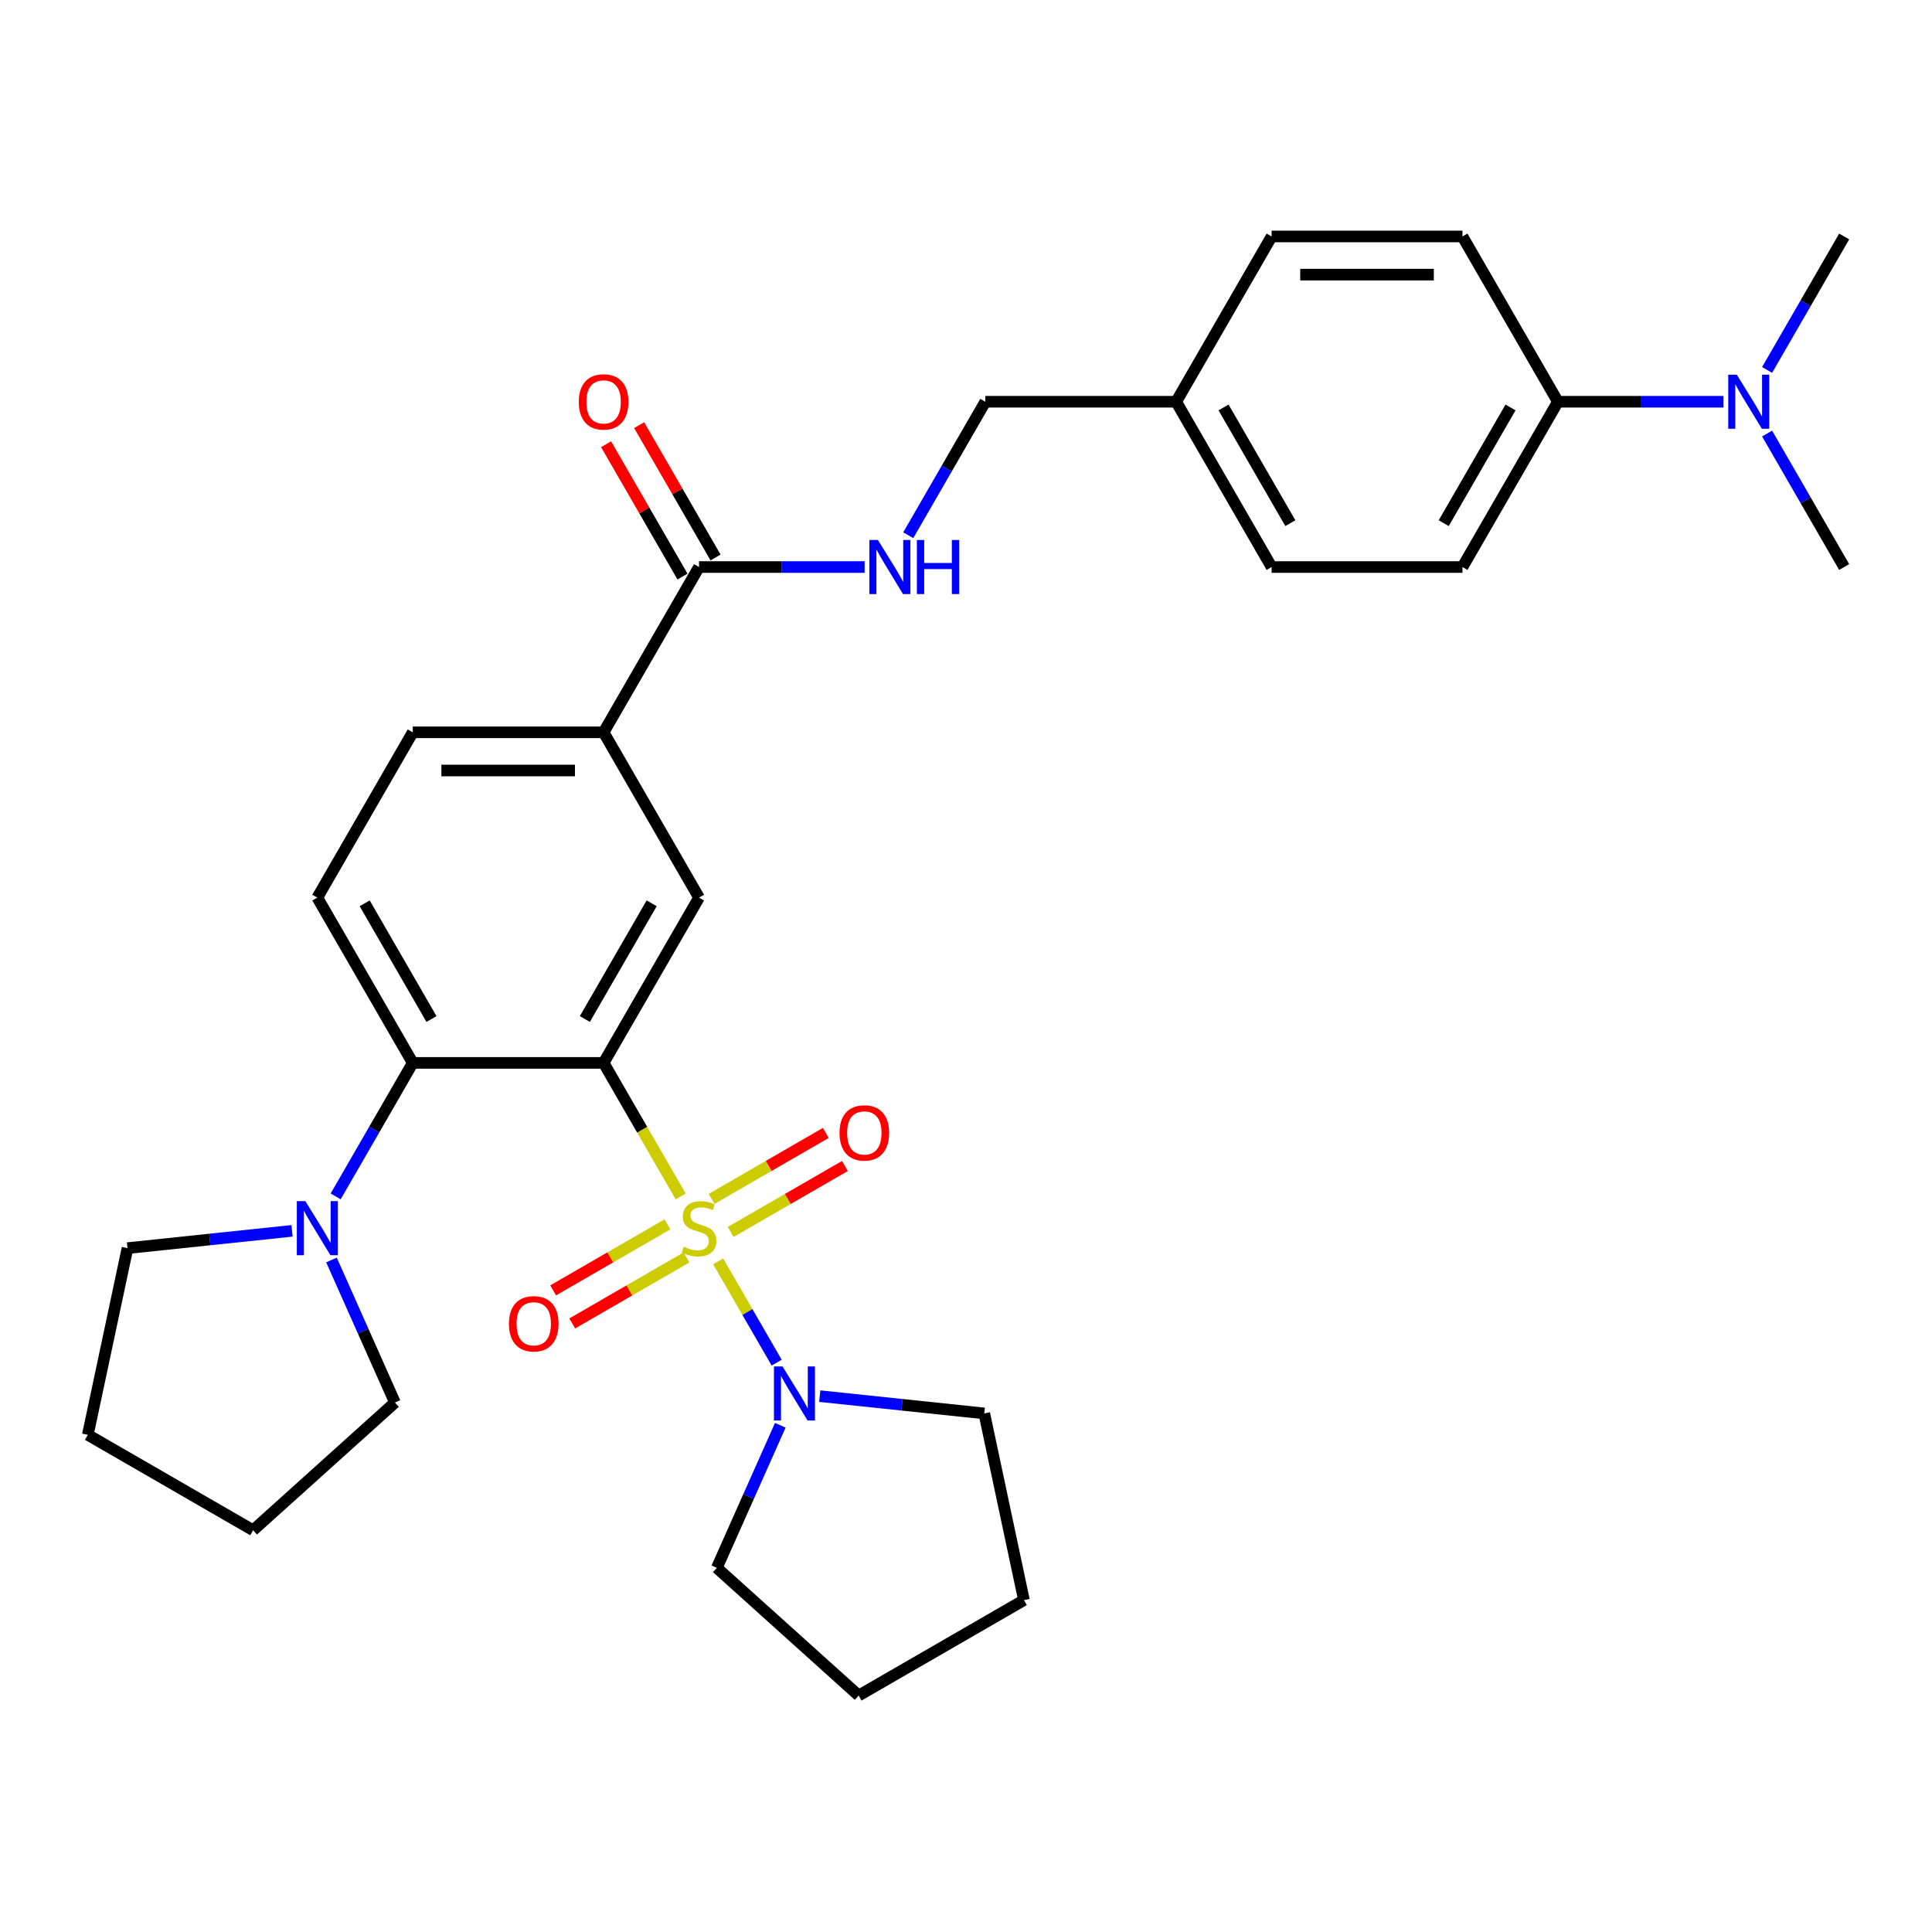 <?xml version='1.0' encoding='iso-8859-1'?>
<svg version='1.1' baseProfile='full'
              xmlns='http://www.w3.org/2000/svg'
                      xmlns:rdkit='http://www.rdkit.org/xml'
                      xmlns:xlink='http://www.w3.org/1999/xlink'
                  xml:space='preserve'
width='1000px' height='1000px' viewBox='0 0 1000 1000'>
<!-- END OF HEADER -->
<rect style='opacity:1.0;fill:#FFFFFF;stroke:none' width='1000' height='1000' x='0' y='0'> </rect>
<path class='bond-0' d='M 352.338,619.289 L 332.38,584.722' style='fill:none;fill-rule:evenodd;stroke:#CCCC00;stroke-width:6px;stroke-linecap:butt;stroke-linejoin:miter;stroke-opacity:1' />
<path class='bond-0' d='M 332.38,584.722 L 312.423,550.155' style='fill:none;fill-rule:evenodd;stroke:#000000;stroke-width:6px;stroke-linecap:butt;stroke-linejoin:miter;stroke-opacity:1' />
<path class='bond-2' d='M 371.73,652.877 L 386.862,679.088' style='fill:none;fill-rule:evenodd;stroke:#CCCC00;stroke-width:6px;stroke-linecap:butt;stroke-linejoin:miter;stroke-opacity:1' />
<path class='bond-2' d='M 386.862,679.088 L 401.995,705.298' style='fill:none;fill-rule:evenodd;stroke:#0000FF;stroke-width:6px;stroke-linecap:butt;stroke-linejoin:miter;stroke-opacity:1' />
<path class='bond-7' d='M 378.196,637.658 L 407.762,620.589' style='fill:none;fill-rule:evenodd;stroke:#CCCC00;stroke-width:6px;stroke-linecap:butt;stroke-linejoin:miter;stroke-opacity:1' />
<path class='bond-7' d='M 407.762,620.589 L 437.327,603.519' style='fill:none;fill-rule:evenodd;stroke:#FF0000;stroke-width:6px;stroke-linecap:butt;stroke-linejoin:miter;stroke-opacity:1' />
<path class='bond-7' d='M 368.317,620.548 L 397.883,603.478' style='fill:none;fill-rule:evenodd;stroke:#CCCC00;stroke-width:6px;stroke-linecap:butt;stroke-linejoin:miter;stroke-opacity:1' />
<path class='bond-7' d='M 397.883,603.478 L 427.449,586.408' style='fill:none;fill-rule:evenodd;stroke:#FF0000;stroke-width:6px;stroke-linecap:butt;stroke-linejoin:miter;stroke-opacity:1' />
<path class='bond-8' d='M 345.438,633.757 L 315.872,650.827' style='fill:none;fill-rule:evenodd;stroke:#CCCC00;stroke-width:6px;stroke-linecap:butt;stroke-linejoin:miter;stroke-opacity:1' />
<path class='bond-8' d='M 315.872,650.827 L 286.306,667.897' style='fill:none;fill-rule:evenodd;stroke:#FF0000;stroke-width:6px;stroke-linecap:butt;stroke-linejoin:miter;stroke-opacity:1' />
<path class='bond-8' d='M 355.317,650.868 L 325.751,667.937' style='fill:none;fill-rule:evenodd;stroke:#CCCC00;stroke-width:6px;stroke-linecap:butt;stroke-linejoin:miter;stroke-opacity:1' />
<path class='bond-8' d='M 325.751,667.937 L 296.185,685.007' style='fill:none;fill-rule:evenodd;stroke:#FF0000;stroke-width:6px;stroke-linecap:butt;stroke-linejoin:miter;stroke-opacity:1' />
<path class='bond-1' d='M 312.423,550.155 L 213.635,550.155' style='fill:none;fill-rule:evenodd;stroke:#000000;stroke-width:6px;stroke-linecap:butt;stroke-linejoin:miter;stroke-opacity:1' />
<path class='bond-3' d='M 312.423,550.155 L 361.817,464.602' style='fill:none;fill-rule:evenodd;stroke:#000000;stroke-width:6px;stroke-linecap:butt;stroke-linejoin:miter;stroke-opacity:1' />
<path class='bond-3' d='M 302.721,527.443 L 337.297,467.556' style='fill:none;fill-rule:evenodd;stroke:#000000;stroke-width:6px;stroke-linecap:butt;stroke-linejoin:miter;stroke-opacity:1' />
<path class='bond-4' d='M 213.635,550.155 L 193.689,584.702' style='fill:none;fill-rule:evenodd;stroke:#000000;stroke-width:6px;stroke-linecap:butt;stroke-linejoin:miter;stroke-opacity:1' />
<path class='bond-4' d='M 193.689,584.702 L 173.743,619.25' style='fill:none;fill-rule:evenodd;stroke:#0000FF;stroke-width:6px;stroke-linecap:butt;stroke-linejoin:miter;stroke-opacity:1' />
<path class='bond-9' d='M 213.635,550.155 L 164.241,464.602' style='fill:none;fill-rule:evenodd;stroke:#000000;stroke-width:6px;stroke-linecap:butt;stroke-linejoin:miter;stroke-opacity:1' />
<path class='bond-9' d='M 223.336,527.443 L 188.76,467.556' style='fill:none;fill-rule:evenodd;stroke:#000000;stroke-width:6px;stroke-linecap:butt;stroke-linejoin:miter;stroke-opacity:1' />
<path class='bond-21' d='M 424.29,722.635 L 466.874,727.111' style='fill:none;fill-rule:evenodd;stroke:#0000FF;stroke-width:6px;stroke-linecap:butt;stroke-linejoin:miter;stroke-opacity:1' />
<path class='bond-21' d='M 466.874,727.111 L 509.458,731.587' style='fill:none;fill-rule:evenodd;stroke:#000000;stroke-width:6px;stroke-linecap:butt;stroke-linejoin:miter;stroke-opacity:1' />
<path class='bond-22' d='M 403.883,737.719 L 387.457,774.613' style='fill:none;fill-rule:evenodd;stroke:#0000FF;stroke-width:6px;stroke-linecap:butt;stroke-linejoin:miter;stroke-opacity:1' />
<path class='bond-22' d='M 387.457,774.613 L 371.03,811.508' style='fill:none;fill-rule:evenodd;stroke:#000000;stroke-width:6px;stroke-linecap:butt;stroke-linejoin:miter;stroke-opacity:1' />
<path class='bond-6' d='M 361.817,464.602 L 312.423,379.049' style='fill:none;fill-rule:evenodd;stroke:#000000;stroke-width:6px;stroke-linecap:butt;stroke-linejoin:miter;stroke-opacity:1' />
<path class='bond-23' d='M 171.568,652.166 L 187.995,689.06' style='fill:none;fill-rule:evenodd;stroke:#0000FF;stroke-width:6px;stroke-linecap:butt;stroke-linejoin:miter;stroke-opacity:1' />
<path class='bond-23' d='M 187.995,689.06 L 204.421,725.955' style='fill:none;fill-rule:evenodd;stroke:#000000;stroke-width:6px;stroke-linecap:butt;stroke-linejoin:miter;stroke-opacity:1' />
<path class='bond-24' d='M 151.161,637.082 L 108.577,641.558' style='fill:none;fill-rule:evenodd;stroke:#0000FF;stroke-width:6px;stroke-linecap:butt;stroke-linejoin:miter;stroke-opacity:1' />
<path class='bond-24' d='M 108.577,641.558 L 65.994,646.034' style='fill:none;fill-rule:evenodd;stroke:#000000;stroke-width:6px;stroke-linecap:butt;stroke-linejoin:miter;stroke-opacity:1' />
<path class='bond-5' d='M 361.817,293.496 L 312.423,379.049' style='fill:none;fill-rule:evenodd;stroke:#000000;stroke-width:6px;stroke-linecap:butt;stroke-linejoin:miter;stroke-opacity:1' />
<path class='bond-10' d='M 361.817,293.496 L 404.671,293.496' style='fill:none;fill-rule:evenodd;stroke:#000000;stroke-width:6px;stroke-linecap:butt;stroke-linejoin:miter;stroke-opacity:1' />
<path class='bond-10' d='M 404.671,293.496 L 447.525,293.496' style='fill:none;fill-rule:evenodd;stroke:#0000FF;stroke-width:6px;stroke-linecap:butt;stroke-linejoin:miter;stroke-opacity:1' />
<path class='bond-14' d='M 370.372,288.556 L 350.597,254.305' style='fill:none;fill-rule:evenodd;stroke:#000000;stroke-width:6px;stroke-linecap:butt;stroke-linejoin:miter;stroke-opacity:1' />
<path class='bond-14' d='M 350.597,254.305 L 330.822,220.054' style='fill:none;fill-rule:evenodd;stroke:#FF0000;stroke-width:6px;stroke-linecap:butt;stroke-linejoin:miter;stroke-opacity:1' />
<path class='bond-14' d='M 353.262,298.435 L 333.487,264.184' style='fill:none;fill-rule:evenodd;stroke:#000000;stroke-width:6px;stroke-linecap:butt;stroke-linejoin:miter;stroke-opacity:1' />
<path class='bond-14' d='M 333.487,264.184 L 313.712,229.933' style='fill:none;fill-rule:evenodd;stroke:#FF0000;stroke-width:6px;stroke-linecap:butt;stroke-linejoin:miter;stroke-opacity:1' />
<path class='bond-12' d='M 312.423,379.049 L 213.635,379.049' style='fill:none;fill-rule:evenodd;stroke:#000000;stroke-width:6px;stroke-linecap:butt;stroke-linejoin:miter;stroke-opacity:1' />
<path class='bond-12' d='M 297.605,398.806 L 228.453,398.806' style='fill:none;fill-rule:evenodd;stroke:#000000;stroke-width:6px;stroke-linecap:butt;stroke-linejoin:miter;stroke-opacity:1' />
<path class='bond-32' d='M 164.241,464.602 L 213.635,379.049' style='fill:none;fill-rule:evenodd;stroke:#000000;stroke-width:6px;stroke-linecap:butt;stroke-linejoin:miter;stroke-opacity:1' />
<path class='bond-17' d='M 470.107,277.038 L 490.053,242.49' style='fill:none;fill-rule:evenodd;stroke:#0000FF;stroke-width:6px;stroke-linecap:butt;stroke-linejoin:miter;stroke-opacity:1' />
<path class='bond-17' d='M 490.053,242.49 L 509.999,207.943' style='fill:none;fill-rule:evenodd;stroke:#000000;stroke-width:6px;stroke-linecap:butt;stroke-linejoin:miter;stroke-opacity:1' />
<path class='bond-11' d='M 806.363,207.943 L 756.969,293.496' style='fill:none;fill-rule:evenodd;stroke:#000000;stroke-width:6px;stroke-linecap:butt;stroke-linejoin:miter;stroke-opacity:1' />
<path class='bond-11' d='M 781.844,210.897 L 747.268,270.784' style='fill:none;fill-rule:evenodd;stroke:#000000;stroke-width:6px;stroke-linecap:butt;stroke-linejoin:miter;stroke-opacity:1' />
<path class='bond-13' d='M 806.363,207.943 L 849.218,207.943' style='fill:none;fill-rule:evenodd;stroke:#000000;stroke-width:6px;stroke-linecap:butt;stroke-linejoin:miter;stroke-opacity:1' />
<path class='bond-13' d='M 849.218,207.943 L 892.072,207.943' style='fill:none;fill-rule:evenodd;stroke:#0000FF;stroke-width:6px;stroke-linecap:butt;stroke-linejoin:miter;stroke-opacity:1' />
<path class='bond-34' d='M 806.363,207.943 L 756.969,122.39' style='fill:none;fill-rule:evenodd;stroke:#000000;stroke-width:6px;stroke-linecap:butt;stroke-linejoin:miter;stroke-opacity:1' />
<path class='bond-25' d='M 914.653,224.401 L 934.599,258.948' style='fill:none;fill-rule:evenodd;stroke:#0000FF;stroke-width:6px;stroke-linecap:butt;stroke-linejoin:miter;stroke-opacity:1' />
<path class='bond-25' d='M 934.599,258.948 L 954.545,293.496' style='fill:none;fill-rule:evenodd;stroke:#000000;stroke-width:6px;stroke-linecap:butt;stroke-linejoin:miter;stroke-opacity:1' />
<path class='bond-26' d='M 914.653,191.485 L 934.599,156.937' style='fill:none;fill-rule:evenodd;stroke:#0000FF;stroke-width:6px;stroke-linecap:butt;stroke-linejoin:miter;stroke-opacity:1' />
<path class='bond-26' d='M 934.599,156.937 L 954.545,122.39' style='fill:none;fill-rule:evenodd;stroke:#000000;stroke-width:6px;stroke-linecap:butt;stroke-linejoin:miter;stroke-opacity:1' />
<path class='bond-15' d='M 756.969,122.39 L 658.181,122.39' style='fill:none;fill-rule:evenodd;stroke:#000000;stroke-width:6px;stroke-linecap:butt;stroke-linejoin:miter;stroke-opacity:1' />
<path class='bond-15' d='M 742.151,142.147 L 672.999,142.147' style='fill:none;fill-rule:evenodd;stroke:#000000;stroke-width:6px;stroke-linecap:butt;stroke-linejoin:miter;stroke-opacity:1' />
<path class='bond-16' d='M 756.969,293.496 L 658.181,293.496' style='fill:none;fill-rule:evenodd;stroke:#000000;stroke-width:6px;stroke-linecap:butt;stroke-linejoin:miter;stroke-opacity:1' />
<path class='bond-18' d='M 509.999,207.943 L 608.787,207.943' style='fill:none;fill-rule:evenodd;stroke:#000000;stroke-width:6px;stroke-linecap:butt;stroke-linejoin:miter;stroke-opacity:1' />
<path class='bond-19' d='M 608.787,207.943 L 658.181,122.39' style='fill:none;fill-rule:evenodd;stroke:#000000;stroke-width:6px;stroke-linecap:butt;stroke-linejoin:miter;stroke-opacity:1' />
<path class='bond-20' d='M 608.787,207.943 L 658.181,293.496' style='fill:none;fill-rule:evenodd;stroke:#000000;stroke-width:6px;stroke-linecap:butt;stroke-linejoin:miter;stroke-opacity:1' />
<path class='bond-20' d='M 633.307,210.897 L 667.883,270.784' style='fill:none;fill-rule:evenodd;stroke:#000000;stroke-width:6px;stroke-linecap:butt;stroke-linejoin:miter;stroke-opacity:1' />
<path class='bond-30' d='M 509.458,731.587 L 529.997,828.216' style='fill:none;fill-rule:evenodd;stroke:#000000;stroke-width:6px;stroke-linecap:butt;stroke-linejoin:miter;stroke-opacity:1' />
<path class='bond-29' d='M 371.03,811.508 L 444.444,877.61' style='fill:none;fill-rule:evenodd;stroke:#000000;stroke-width:6px;stroke-linecap:butt;stroke-linejoin:miter;stroke-opacity:1' />
<path class='bond-28' d='M 204.421,725.955 L 131.008,792.057' style='fill:none;fill-rule:evenodd;stroke:#000000;stroke-width:6px;stroke-linecap:butt;stroke-linejoin:miter;stroke-opacity:1' />
<path class='bond-27' d='M 65.994,646.034 L 45.455,742.663' style='fill:none;fill-rule:evenodd;stroke:#000000;stroke-width:6px;stroke-linecap:butt;stroke-linejoin:miter;stroke-opacity:1' />
<path class='bond-33' d='M 45.455,742.663 L 131.008,792.057' style='fill:none;fill-rule:evenodd;stroke:#000000;stroke-width:6px;stroke-linecap:butt;stroke-linejoin:miter;stroke-opacity:1' />
<path class='bond-31' d='M 444.444,877.61 L 529.997,828.216' style='fill:none;fill-rule:evenodd;stroke:#000000;stroke-width:6px;stroke-linecap:butt;stroke-linejoin:miter;stroke-opacity:1' />
<path  class='atom-0' d='M 353.914 645.31
Q 354.23 645.428, 355.534 645.982
Q 356.838 646.535, 358.26 646.891
Q 359.723 647.207, 361.145 647.207
Q 363.793 647.207, 365.334 645.942
Q 366.875 644.638, 366.875 642.386
Q 366.875 640.845, 366.085 639.896
Q 365.334 638.948, 364.148 638.434
Q 362.963 637.921, 360.987 637.328
Q 358.498 636.577, 356.996 635.866
Q 355.534 635.155, 354.467 633.653
Q 353.44 632.151, 353.44 629.622
Q 353.44 626.106, 355.811 623.932
Q 358.221 621.759, 362.963 621.759
Q 366.203 621.759, 369.878 623.3
L 368.969 626.343
Q 365.61 624.96, 363.081 624.96
Q 360.355 624.96, 358.853 626.106
Q 357.352 627.212, 357.391 629.148
Q 357.391 630.65, 358.142 631.559
Q 358.932 632.467, 360.039 632.981
Q 361.185 633.495, 363.081 634.088
Q 365.61 634.878, 367.112 635.668
Q 368.613 636.459, 369.68 638.079
Q 370.787 639.659, 370.787 642.386
Q 370.787 646.258, 368.179 648.353
Q 365.61 650.407, 361.303 650.407
Q 358.814 650.407, 356.917 649.854
Q 355.06 649.34, 352.847 648.432
L 353.914 645.31
' fill='#CCCC00'/>
<path  class='atom-3' d='M 405.027 707.272
L 414.194 722.091
Q 415.103 723.553, 416.565 726.2
Q 418.027 728.848, 418.106 729.006
L 418.106 707.272
L 421.821 707.272
L 421.821 735.249
L 417.988 735.249
L 408.148 719.048
Q 407.003 717.151, 405.778 714.978
Q 404.592 712.804, 404.236 712.133
L 404.236 735.249
L 400.601 735.249
L 400.601 707.272
L 405.027 707.272
' fill='#0000FF'/>
<path  class='atom-5' d='M 158.057 621.719
L 167.224 636.538
Q 168.133 638, 169.595 640.647
Q 171.057 643.295, 171.136 643.453
L 171.136 621.719
L 174.851 621.719
L 174.851 649.696
L 171.018 649.696
L 161.178 633.495
Q 160.032 631.598, 158.807 629.425
Q 157.622 627.251, 157.266 626.58
L 157.266 649.696
L 153.631 649.696
L 153.631 621.719
L 158.057 621.719
' fill='#0000FF'/>
<path  class='atom-8' d='M 434.527 586.393
Q 434.527 579.675, 437.847 575.921
Q 441.166 572.167, 447.37 572.167
Q 453.574 572.167, 456.893 575.921
Q 460.212 579.675, 460.212 586.393
Q 460.212 593.189, 456.854 597.062
Q 453.495 600.895, 447.37 600.895
Q 441.205 600.895, 437.847 597.062
Q 434.527 593.229, 434.527 586.393
M 447.37 597.734
Q 451.638 597.734, 453.929 594.888
Q 456.261 592.004, 456.261 586.393
Q 456.261 580.9, 453.929 578.134
Q 451.638 575.328, 447.37 575.328
Q 443.102 575.328, 440.771 578.095
Q 438.479 580.861, 438.479 586.393
Q 438.479 592.043, 440.771 594.888
Q 443.102 597.734, 447.37 597.734
' fill='#FF0000'/>
<path  class='atom-9' d='M 263.421 685.181
Q 263.421 678.463, 266.741 674.709
Q 270.06 670.955, 276.264 670.955
Q 282.468 670.955, 285.787 674.709
Q 289.106 678.463, 289.106 685.181
Q 289.106 691.977, 285.748 695.85
Q 282.389 699.683, 276.264 699.683
Q 270.099 699.683, 266.741 695.85
Q 263.421 692.017, 263.421 685.181
M 276.264 696.522
Q 280.532 696.522, 282.823 693.677
Q 285.155 690.792, 285.155 685.181
Q 285.155 679.688, 282.823 676.922
Q 280.532 674.117, 276.264 674.117
Q 271.996 674.117, 269.665 676.883
Q 267.373 679.649, 267.373 685.181
Q 267.373 690.831, 269.665 693.677
Q 271.996 696.522, 276.264 696.522
' fill='#FF0000'/>
<path  class='atom-11' d='M 454.421 279.507
L 463.588 294.326
Q 464.497 295.788, 465.959 298.435
Q 467.421 301.083, 467.5 301.241
L 467.5 279.507
L 471.215 279.507
L 471.215 307.484
L 467.382 307.484
L 457.543 291.283
Q 456.397 289.386, 455.172 287.213
Q 453.986 285.039, 453.631 284.368
L 453.631 307.484
L 449.995 307.484
L 449.995 279.507
L 454.421 279.507
' fill='#0000FF'/>
<path  class='atom-11' d='M 474.574 279.507
L 478.367 279.507
L 478.367 291.401
L 492.672 291.401
L 492.672 279.507
L 496.465 279.507
L 496.465 307.484
L 492.672 307.484
L 492.672 294.563
L 478.367 294.563
L 478.367 307.484
L 474.574 307.484
L 474.574 279.507
' fill='#0000FF'/>
<path  class='atom-14' d='M 898.967 193.954
L 908.135 208.773
Q 909.044 210.235, 910.506 212.882
Q 911.968 215.53, 912.047 215.688
L 912.047 193.954
L 915.761 193.954
L 915.761 221.931
L 911.928 221.931
L 902.089 205.73
Q 900.943 203.833, 899.718 201.66
Q 898.533 199.486, 898.177 198.815
L 898.177 221.931
L 894.542 221.931
L 894.542 193.954
L 898.967 193.954
' fill='#0000FF'/>
<path  class='atom-15' d='M 299.58 208.022
Q 299.58 201.304, 302.9 197.55
Q 306.219 193.796, 312.423 193.796
Q 318.627 193.796, 321.946 197.55
Q 325.265 201.304, 325.265 208.022
Q 325.265 214.818, 321.906 218.691
Q 318.548 222.524, 312.423 222.524
Q 306.258 222.524, 302.9 218.691
Q 299.58 214.858, 299.58 208.022
M 312.423 219.363
Q 316.69 219.363, 318.982 216.518
Q 321.314 213.633, 321.314 208.022
Q 321.314 202.529, 318.982 199.763
Q 316.69 196.957, 312.423 196.957
Q 308.155 196.957, 305.824 199.724
Q 303.532 202.49, 303.532 208.022
Q 303.532 213.672, 305.824 216.518
Q 308.155 219.363, 312.423 219.363
' fill='#FF0000'/>
</svg>
